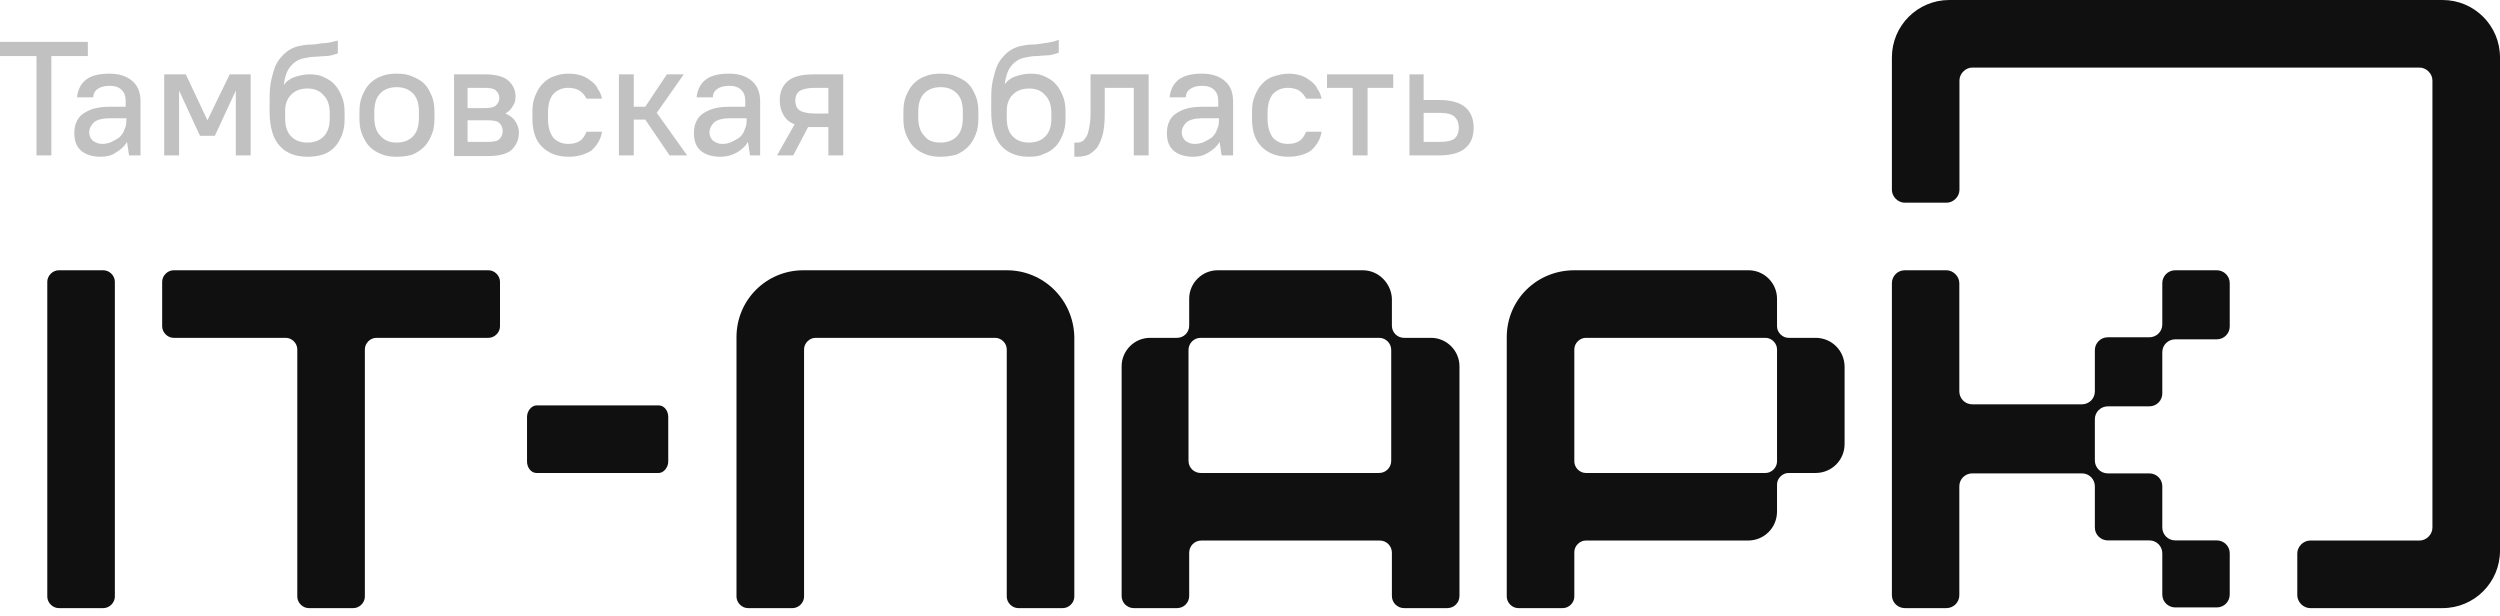 <svg width="215" height="53" viewBox="0 0 215 53" fill="none" xmlns="http://www.w3.org/2000/svg">
<g clip-path="url(#clip0_1001_280)">
<path d="M5.055 23.243H8.89C9.413 23.243 9.878 23.708 9.878 24.231V51.309C9.878 51.832 9.413 52.297 8.89 52.297H5.055C4.532 52.297 4.067 51.832 4.067 51.309V24.231C4.067 23.708 4.532 23.243 5.055 23.243Z" fill="#101010"/>
<path d="M42.012 23.243H14.934C14.411 23.243 13.946 23.708 13.946 24.231V28.066C13.946 28.589 14.411 29.054 14.934 29.054H24.58C25.103 29.054 25.567 29.519 25.567 30.042V51.309C25.567 51.832 26.032 52.297 26.555 52.297H30.39C30.913 52.297 31.378 51.832 31.378 51.309V30.042C31.378 29.519 31.843 29.054 32.366 29.054H42.012C42.535 29.054 43 28.589 43 28.066V24.231C43 23.708 42.535 23.243 42.012 23.243Z" fill="#101010"/>
<path d="M46.138 34.865H56.655C57.12 34.865 57.469 35.33 57.469 35.853V39.688C57.469 40.211 57.062 40.676 56.655 40.676H46.138C45.673 40.676 45.324 40.211 45.324 39.688V35.853C45.324 35.33 45.731 34.865 46.138 34.865Z" fill="#101010"/>
<path fill-rule="evenodd" clip-rule="evenodd" d="M129.581 28.996V51.309C129.581 51.832 130.046 52.297 130.569 52.297H134.404C134.927 52.297 135.392 51.832 135.392 51.309V47.474C135.392 46.951 135.857 46.486 136.38 46.486H150.326C151.72 46.486 152.824 45.382 152.824 43.988V41.663C152.824 41.141 153.289 40.676 153.812 40.676H156.136C157.531 40.676 158.635 39.572 158.635 38.177V31.553C158.635 30.158 157.531 29.054 156.136 29.054H153.812C153.289 29.054 152.824 28.589 152.824 28.066V25.684C152.824 24.347 151.72 23.243 150.384 23.243H135.392C132.138 23.243 129.581 25.8 129.581 28.996ZM136.38 29.054H151.836C152.359 29.054 152.824 29.519 152.824 30.042V39.688C152.824 40.211 152.359 40.676 151.836 40.676H136.38C135.857 40.676 135.392 40.211 135.392 39.688V30.042C135.392 29.519 135.857 29.054 136.38 29.054Z" fill="#101010"/>
<path d="M86.581 23.243H69.091C65.895 23.243 63.338 25.8 63.338 28.996V51.309C63.338 51.832 63.803 52.297 64.326 52.297H68.161C68.684 52.297 69.149 51.832 69.149 51.309V30.042C69.149 29.519 69.614 29.054 70.136 29.054H85.593C86.116 29.054 86.581 29.519 86.581 30.042V51.309C86.581 51.832 87.046 52.297 87.569 52.297H91.404C91.927 52.297 92.392 51.832 92.392 51.309V28.996C92.334 25.8 89.777 23.243 86.581 23.243Z" fill="#101010"/>
<path d="M167.389 23.243H163.816C163.171 23.243 162.703 23.767 162.703 24.349V51.191C162.703 51.831 163.23 52.297 163.816 52.297H167.389C168.033 52.297 168.502 51.773 168.502 51.191V41.817C168.502 41.176 169.029 40.711 169.615 40.711H179.046C179.69 40.711 180.158 41.235 180.158 41.817V45.368C180.158 46.009 180.686 46.475 181.271 46.475H184.845C185.489 46.475 185.958 46.999 185.958 47.581V51.133C185.958 51.773 186.485 52.239 187.071 52.239H190.644C191.288 52.239 191.757 51.715 191.757 51.133V47.581C191.757 46.941 191.23 46.475 190.644 46.475H187.071C186.426 46.475 185.958 45.951 185.958 45.368V41.817C185.958 41.176 185.43 40.711 184.845 40.711H181.271C180.627 40.711 180.158 40.187 180.158 39.604V36.053C180.158 35.412 180.686 34.946 181.271 34.946H184.845C185.489 34.946 185.958 34.422 185.958 33.84V30.288C185.958 29.648 186.485 29.182 187.071 29.182H190.644C191.288 29.182 191.757 28.658 191.757 28.076V24.349C191.757 23.709 191.23 23.243 190.644 23.243H187.071C186.426 23.243 185.958 23.767 185.958 24.349V27.901C185.958 28.542 185.43 29.007 184.845 29.007H181.271C180.627 29.007 180.158 29.531 180.158 30.114V33.665C180.158 34.306 179.631 34.772 179.046 34.772H169.615C168.97 34.772 168.502 34.248 168.502 33.665V24.349C168.502 23.767 167.975 23.243 167.389 23.243Z" fill="#101010"/>
<path d="M0 3.603H7.554V4.823H4.416V13.365H3.138V4.823H0V3.603ZM8.658 13.481C7.961 13.481 7.38 13.307 6.973 12.958C6.566 12.61 6.392 12.087 6.392 11.448C6.392 11.099 6.45 10.75 6.566 10.518C6.682 10.227 6.857 9.995 7.089 9.821C7.322 9.646 7.67 9.472 8.019 9.356C8.426 9.24 8.891 9.181 9.414 9.181H10.808V8.658C10.808 8.252 10.692 7.961 10.46 7.729C10.227 7.496 9.878 7.38 9.414 7.38C8.949 7.38 8.6 7.496 8.368 7.671C8.135 7.845 8.019 8.077 8.019 8.368H6.624C6.682 7.787 6.915 7.264 7.322 6.915C7.786 6.508 8.484 6.334 9.414 6.334C10.285 6.334 10.924 6.567 11.389 6.973C11.854 7.38 12.086 7.961 12.086 8.717V13.365H11.099L10.924 12.203C10.692 12.61 10.343 12.9 9.936 13.133C9.646 13.365 9.181 13.481 8.658 13.481ZM8.774 12.377C9.065 12.377 9.355 12.319 9.588 12.203C9.82 12.087 10.053 11.971 10.285 11.796C10.46 11.622 10.634 11.389 10.692 11.157C10.808 10.925 10.866 10.692 10.866 10.402V10.169H9.472C8.832 10.169 8.368 10.286 8.077 10.518C7.845 10.75 7.67 11.041 7.67 11.389C7.67 11.68 7.786 11.912 7.961 12.087C8.193 12.261 8.484 12.377 8.774 12.377ZM16.096 9.298L15.399 7.787V13.365H14.12V6.392H15.98L17.839 10.344L19.757 6.392H21.558V13.365H20.28V7.787L19.582 9.298L18.478 11.68H17.2L16.096 9.298ZM26.439 13.481C25.451 13.481 24.638 13.191 24.057 12.552C23.476 11.912 23.185 10.925 23.185 9.588V8.775C23.185 8.31 23.185 7.845 23.243 7.38C23.301 6.915 23.418 6.508 23.534 6.102C23.65 5.695 23.824 5.346 24.057 5.056C24.289 4.765 24.58 4.475 24.87 4.3C25.161 4.126 25.451 4.01 25.742 3.952C26.032 3.894 26.323 3.835 26.672 3.835C27.02 3.835 27.369 3.777 27.718 3.719C28.182 3.719 28.589 3.603 29.054 3.487V4.591C28.705 4.707 28.357 4.823 28.008 4.823C27.66 4.823 27.369 4.881 27.078 4.881C26.788 4.881 26.497 4.94 26.207 4.998C25.916 5.056 25.684 5.114 25.451 5.288C25.161 5.462 24.928 5.753 24.754 6.044C24.58 6.392 24.463 6.799 24.405 7.322C24.638 6.973 24.986 6.741 25.335 6.625C25.684 6.508 26.149 6.392 26.613 6.392C27.078 6.392 27.485 6.45 27.834 6.625C28.182 6.799 28.531 6.973 28.764 7.264C29.054 7.554 29.228 7.903 29.403 8.31C29.577 8.717 29.635 9.181 29.635 9.704V10.227C29.635 10.75 29.577 11.157 29.403 11.622C29.228 12.029 29.054 12.377 28.764 12.668C28.473 12.958 28.124 13.191 27.718 13.307C27.369 13.423 26.904 13.481 26.439 13.481ZM26.439 7.612C25.858 7.612 25.393 7.787 25.045 8.135C24.696 8.484 24.522 8.949 24.522 9.53V10.169C24.522 10.867 24.696 11.389 25.045 11.738C25.393 12.087 25.858 12.261 26.439 12.261C27.02 12.261 27.485 12.087 27.834 11.738C28.182 11.389 28.357 10.867 28.357 10.227V9.704C28.357 9.065 28.182 8.542 27.834 8.194C27.485 7.787 27.02 7.612 26.439 7.612ZM34.109 13.481C33.645 13.481 33.18 13.423 32.773 13.249C32.366 13.075 32.076 12.9 31.785 12.61C31.495 12.319 31.32 11.971 31.146 11.564C30.972 11.157 30.913 10.692 30.913 10.169V9.646C30.913 9.123 30.972 8.658 31.146 8.252C31.32 7.845 31.495 7.496 31.785 7.206C32.076 6.915 32.424 6.683 32.773 6.567C33.18 6.392 33.587 6.334 34.109 6.334C34.632 6.334 35.039 6.392 35.446 6.567C35.853 6.741 36.201 6.915 36.492 7.206C36.782 7.496 36.957 7.845 37.131 8.252C37.305 8.658 37.364 9.123 37.364 9.646V10.169C37.364 10.692 37.305 11.157 37.131 11.564C36.957 11.971 36.782 12.319 36.492 12.61C36.201 12.9 35.853 13.133 35.446 13.307C35.039 13.423 34.574 13.481 34.109 13.481ZM34.109 12.261C34.691 12.261 35.155 12.087 35.504 11.738C35.853 11.389 36.027 10.867 36.027 10.111V9.588C36.027 8.891 35.853 8.368 35.504 8.019C35.155 7.671 34.691 7.496 34.109 7.496C33.528 7.496 33.063 7.671 32.715 8.019C32.366 8.368 32.192 8.891 32.192 9.588V10.111C32.192 10.808 32.366 11.331 32.715 11.68C33.063 12.087 33.528 12.261 34.109 12.261ZM38.99 6.392H41.663C42.593 6.392 43.291 6.567 43.697 6.915C44.104 7.264 44.337 7.729 44.337 8.31C44.337 8.6 44.278 8.891 44.104 9.123C43.988 9.356 43.755 9.588 43.465 9.762C43.872 9.937 44.162 10.169 44.337 10.46C44.511 10.75 44.627 11.041 44.627 11.389C44.627 12.029 44.395 12.494 43.988 12.9C43.581 13.249 42.884 13.423 41.954 13.423H39.049V6.392H38.99ZM40.211 10.344V12.203H41.896C42.419 12.203 42.768 12.145 42.942 11.971C43.116 11.796 43.232 11.564 43.232 11.273C43.232 10.983 43.116 10.75 42.942 10.576C42.768 10.402 42.419 10.344 41.896 10.344H40.211ZM40.211 7.554V9.298H41.605C42.128 9.298 42.477 9.24 42.651 9.065C42.826 8.891 42.942 8.717 42.942 8.426C42.942 8.135 42.826 7.961 42.651 7.787C42.477 7.612 42.128 7.554 41.605 7.554H40.211ZM48.927 13.481C47.939 13.481 47.184 13.191 46.603 12.61C46.022 12.029 45.789 11.215 45.789 10.169V9.646C45.789 9.123 45.847 8.658 46.022 8.252C46.196 7.845 46.37 7.496 46.661 7.206C46.951 6.915 47.242 6.683 47.649 6.567C48.055 6.392 48.462 6.334 48.927 6.334C49.334 6.334 49.682 6.392 50.031 6.508C50.38 6.625 50.612 6.799 50.845 6.973C51.077 7.148 51.309 7.38 51.426 7.671C51.6 7.903 51.716 8.194 51.774 8.484H50.438C50.322 8.252 50.147 8.019 49.915 7.845C49.682 7.671 49.334 7.554 48.869 7.554C48.346 7.554 47.939 7.729 47.59 8.077C47.3 8.426 47.126 8.949 47.126 9.704V10.227C47.126 10.925 47.3 11.448 47.59 11.854C47.939 12.203 48.346 12.377 48.869 12.377C49.334 12.377 49.682 12.261 49.915 12.087C50.147 11.912 50.322 11.622 50.438 11.331H51.774C51.658 12.029 51.309 12.552 50.845 12.958C50.38 13.249 49.74 13.481 48.927 13.481ZM55.493 10.286H54.505V13.365H53.227V6.392H54.505V9.181H55.493L57.353 6.392H58.805L56.481 9.704L59.096 13.365H57.585L55.493 10.286ZM61.943 13.481C61.246 13.481 60.665 13.307 60.258 12.958C59.851 12.61 59.677 12.087 59.677 11.448C59.677 11.099 59.735 10.75 59.851 10.518C59.968 10.227 60.142 9.995 60.374 9.821C60.607 9.646 60.955 9.472 61.304 9.356C61.711 9.24 62.176 9.181 62.699 9.181H64.093V8.658C64.093 8.252 63.977 7.961 63.745 7.729C63.512 7.496 63.163 7.38 62.699 7.38C62.234 7.38 61.885 7.496 61.653 7.671C61.42 7.845 61.304 8.077 61.304 8.368H59.91C59.968 7.787 60.2 7.264 60.607 6.915C61.072 6.508 61.769 6.334 62.699 6.334C63.57 6.334 64.21 6.567 64.674 6.973C65.139 7.38 65.372 7.961 65.372 8.717V13.365H64.5L64.326 12.203C64.093 12.61 63.745 12.9 63.338 13.133C62.931 13.365 62.466 13.481 61.943 13.481ZM62.118 12.377C62.408 12.377 62.699 12.319 62.931 12.203C63.163 12.087 63.396 11.971 63.628 11.796C63.803 11.622 63.977 11.389 64.035 11.157C64.151 10.925 64.21 10.692 64.21 10.402V10.169H62.815C62.176 10.169 61.711 10.286 61.42 10.518C61.188 10.75 61.014 11.041 61.014 11.389C61.014 11.68 61.13 11.912 61.304 12.087C61.536 12.261 61.769 12.377 62.118 12.377ZM67.057 8.658C67.057 7.903 67.289 7.38 67.754 6.973C68.219 6.567 68.974 6.392 70.078 6.392H72.519V13.365H71.24V10.925H70.078C69.962 10.925 69.846 10.925 69.788 10.925C69.672 10.925 69.614 10.925 69.497 10.925L68.219 13.365H66.824L68.335 10.692C67.87 10.518 67.58 10.227 67.405 9.937C67.173 9.53 67.057 9.123 67.057 8.658ZM68.393 8.658C68.393 9.007 68.51 9.298 68.742 9.472C68.974 9.646 69.439 9.762 70.078 9.762H71.24V7.554H70.078C69.439 7.554 68.974 7.671 68.742 7.845C68.51 8.019 68.393 8.31 68.393 8.658ZM80.886 13.481C80.422 13.481 79.957 13.423 79.55 13.249C79.143 13.075 78.853 12.9 78.562 12.61C78.272 12.319 78.097 11.971 77.923 11.564C77.749 11.157 77.691 10.692 77.691 10.169V9.646C77.691 9.123 77.749 8.658 77.923 8.252C78.097 7.845 78.272 7.496 78.562 7.206C78.853 6.915 79.201 6.683 79.55 6.567C79.957 6.392 80.364 6.334 80.886 6.334C81.409 6.334 81.816 6.392 82.223 6.567C82.63 6.741 82.978 6.915 83.269 7.206C83.559 7.496 83.734 7.845 83.908 8.252C84.082 8.658 84.141 9.123 84.141 9.646V10.169C84.141 10.692 84.082 11.157 83.908 11.564C83.734 11.971 83.559 12.319 83.269 12.61C82.978 12.9 82.63 13.133 82.223 13.307C81.758 13.423 81.351 13.481 80.886 13.481ZM80.886 12.261C81.468 12.261 81.932 12.087 82.281 11.738C82.63 11.389 82.804 10.867 82.804 10.111V9.588C82.804 8.891 82.63 8.368 82.281 8.019C81.932 7.671 81.468 7.496 80.886 7.496C80.305 7.496 79.841 7.671 79.492 8.019C79.143 8.368 78.969 8.891 78.969 9.588V10.111C78.969 10.808 79.143 11.331 79.492 11.68C79.782 12.087 80.247 12.261 80.886 12.261ZM88.499 13.481C87.511 13.481 86.697 13.191 86.116 12.552C85.535 11.912 85.245 10.925 85.245 9.588V8.775C85.245 8.31 85.245 7.845 85.303 7.38C85.361 6.915 85.477 6.508 85.593 6.102C85.71 5.695 85.884 5.346 86.116 5.056C86.349 4.765 86.639 4.475 86.93 4.3C87.22 4.126 87.511 4.01 87.801 3.952C88.092 3.894 88.382 3.835 88.731 3.835C89.08 3.835 89.428 3.777 89.777 3.719C90.184 3.661 90.591 3.603 91.055 3.429V4.533C90.707 4.649 90.358 4.765 90.009 4.765C89.661 4.765 89.37 4.823 89.08 4.823C88.789 4.823 88.499 4.881 88.208 4.94C87.918 4.998 87.685 5.056 87.453 5.23C87.162 5.404 86.93 5.695 86.755 5.985C86.581 6.334 86.465 6.741 86.407 7.264C86.639 6.915 86.988 6.683 87.337 6.567C87.685 6.45 88.15 6.334 88.615 6.334C89.08 6.334 89.487 6.392 89.835 6.567C90.184 6.741 90.532 6.915 90.765 7.206C91.055 7.496 91.23 7.845 91.404 8.252C91.578 8.658 91.636 9.123 91.636 9.646V10.169C91.636 10.692 91.578 11.099 91.404 11.564C91.23 11.971 91.055 12.319 90.765 12.61C90.474 12.9 90.126 13.133 89.719 13.249C89.428 13.423 89.022 13.481 88.499 13.481ZM88.499 7.612C87.918 7.612 87.453 7.787 87.104 8.135C86.755 8.484 86.581 8.949 86.581 9.53V10.169C86.581 10.867 86.755 11.389 87.104 11.738C87.453 12.087 87.918 12.261 88.499 12.261C89.08 12.261 89.545 12.087 89.893 11.738C90.242 11.389 90.416 10.867 90.416 10.227V9.704C90.416 9.065 90.242 8.542 89.893 8.194C89.545 7.787 89.08 7.612 88.499 7.612ZM92.45 12.261H92.682C92.857 12.261 92.973 12.203 93.089 12.145C93.205 12.087 93.322 11.912 93.438 11.738C93.554 11.564 93.612 11.273 93.67 10.983C93.728 10.692 93.787 10.286 93.787 9.762V6.392H98.784V13.365H97.505V7.554H95.007V9.821C95.007 10.518 94.949 11.099 94.832 11.564C94.716 12.029 94.542 12.377 94.368 12.668C94.135 12.958 93.903 13.133 93.612 13.307C93.322 13.423 92.973 13.481 92.624 13.481H92.392V12.261H92.45ZM102.619 13.481C101.922 13.481 101.341 13.307 100.934 12.958C100.527 12.61 100.353 12.087 100.353 11.448C100.353 11.099 100.411 10.75 100.527 10.518C100.643 10.227 100.818 9.995 101.05 9.821C101.282 9.646 101.631 9.472 101.98 9.356C102.386 9.24 102.851 9.181 103.374 9.181H104.769V8.658C104.769 8.252 104.653 7.961 104.42 7.729C104.188 7.496 103.839 7.38 103.374 7.38C102.909 7.38 102.561 7.496 102.328 7.671C102.096 7.845 101.98 8.077 101.98 8.368H100.585C100.643 7.787 100.876 7.264 101.282 6.915C101.747 6.508 102.445 6.334 103.374 6.334C104.246 6.334 104.885 6.567 105.35 6.973C105.815 7.38 106.047 7.961 106.047 8.717V13.365H105.059L104.885 12.203C104.653 12.61 104.304 12.9 103.897 13.133C103.549 13.365 103.142 13.481 102.619 13.481ZM102.735 12.377C103.026 12.377 103.316 12.319 103.549 12.203C103.781 12.087 104.014 11.971 104.246 11.796C104.42 11.622 104.595 11.389 104.653 11.157C104.769 10.925 104.827 10.692 104.827 10.402V10.169H103.432C102.793 10.169 102.328 10.286 102.038 10.518C101.805 10.75 101.631 11.041 101.631 11.389C101.631 11.68 101.747 11.912 101.922 12.087C102.154 12.261 102.386 12.377 102.735 12.377ZM110.812 13.481C109.824 13.481 109.069 13.191 108.488 12.61C107.907 12.029 107.674 11.215 107.674 10.169V9.646C107.674 9.123 107.732 8.658 107.907 8.252C108.081 7.845 108.255 7.496 108.546 7.206C108.836 6.915 109.127 6.683 109.534 6.567C109.941 6.45 110.347 6.334 110.812 6.334C111.219 6.334 111.568 6.392 111.916 6.508C112.265 6.625 112.497 6.799 112.73 6.973C112.962 7.148 113.195 7.38 113.311 7.671C113.485 7.903 113.601 8.194 113.659 8.484H112.323C112.207 8.252 112.032 8.019 111.8 7.845C111.568 7.671 111.219 7.554 110.754 7.554C110.231 7.554 109.824 7.729 109.476 8.077C109.185 8.426 109.011 8.949 109.011 9.704V10.227C109.011 10.925 109.185 11.448 109.476 11.854C109.824 12.203 110.231 12.377 110.754 12.377C111.219 12.377 111.568 12.261 111.8 12.087C112.032 11.912 112.207 11.622 112.323 11.331H113.659C113.543 12.029 113.195 12.552 112.73 12.958C112.323 13.249 111.626 13.481 110.812 13.481ZM114.124 6.392H119.819V7.554H117.611V13.365H116.332V7.554H114.124V6.392ZM121.155 6.392H122.434V8.6H123.77C124.816 8.6 125.572 8.833 126.036 9.24C126.501 9.646 126.734 10.227 126.734 10.983C126.734 11.738 126.501 12.319 126.036 12.726C125.572 13.133 124.816 13.365 123.77 13.365H121.214V6.392H121.155ZM122.434 9.762V12.203H123.828C124.468 12.203 124.874 12.087 125.107 11.912C125.339 11.68 125.455 11.389 125.455 10.983C125.455 10.576 125.339 10.286 125.107 10.053C124.874 9.821 124.409 9.704 123.828 9.704H122.434V9.762Z" fill="#C1C1C1"/>
<path d="M162.703 4.939V16.328C162.703 16.91 163.226 17.432 163.807 17.432H167.409C167.99 17.432 168.513 16.91 168.513 16.328V6.915C168.513 6.334 169.036 5.811 169.617 5.811H208.085C208.666 5.811 209.189 6.334 209.189 6.915V45.382C209.189 45.964 208.666 46.486 208.085 46.486H198.672C198.09 46.486 197.567 47.01 197.567 47.59V51.193C197.567 51.774 198.09 52.297 198.672 52.297H210.061C212.792 52.297 215 50.089 215 47.358V4.939C215 2.208 212.792 0 210.061 0H167.642C164.911 0 162.703 2.208 162.703 4.939Z" fill="#101010"/>
<path fill-rule="evenodd" clip-rule="evenodd" d="M117.204 23.243H104.711C103.374 23.243 102.27 24.347 102.27 25.684V28.008C102.27 28.589 101.805 29.054 101.224 29.054H98.9C97.564 29.054 96.46 30.158 96.46 31.494V51.251C96.46 51.832 96.924 52.297 97.505 52.297H101.224C101.805 52.297 102.27 51.832 102.27 51.251V47.532C102.27 46.951 102.735 46.486 103.316 46.486H118.657C119.238 46.486 119.703 46.951 119.703 47.532V51.251C119.703 51.832 120.168 52.297 120.749 52.297H124.468C125.049 52.297 125.514 51.832 125.514 51.251V31.494C125.514 30.158 124.409 29.054 123.073 29.054H120.749C120.168 29.054 119.703 28.589 119.703 28.008V25.684C119.645 24.347 118.541 23.243 117.204 23.243ZM119.645 39.63V30.1C119.645 29.519 119.18 29.054 118.599 29.054H103.258C102.677 29.054 102.212 29.519 102.212 30.1V39.63C102.212 40.211 102.677 40.676 103.258 40.676H118.599C119.18 40.676 119.645 40.211 119.645 39.63Z" fill="#101010"/>
</g>
<defs>
<clipPath id="clip0_1001_280">
<rect width="215" height="52.297" fill="white"/>
</clipPath>
</defs>
</svg>
